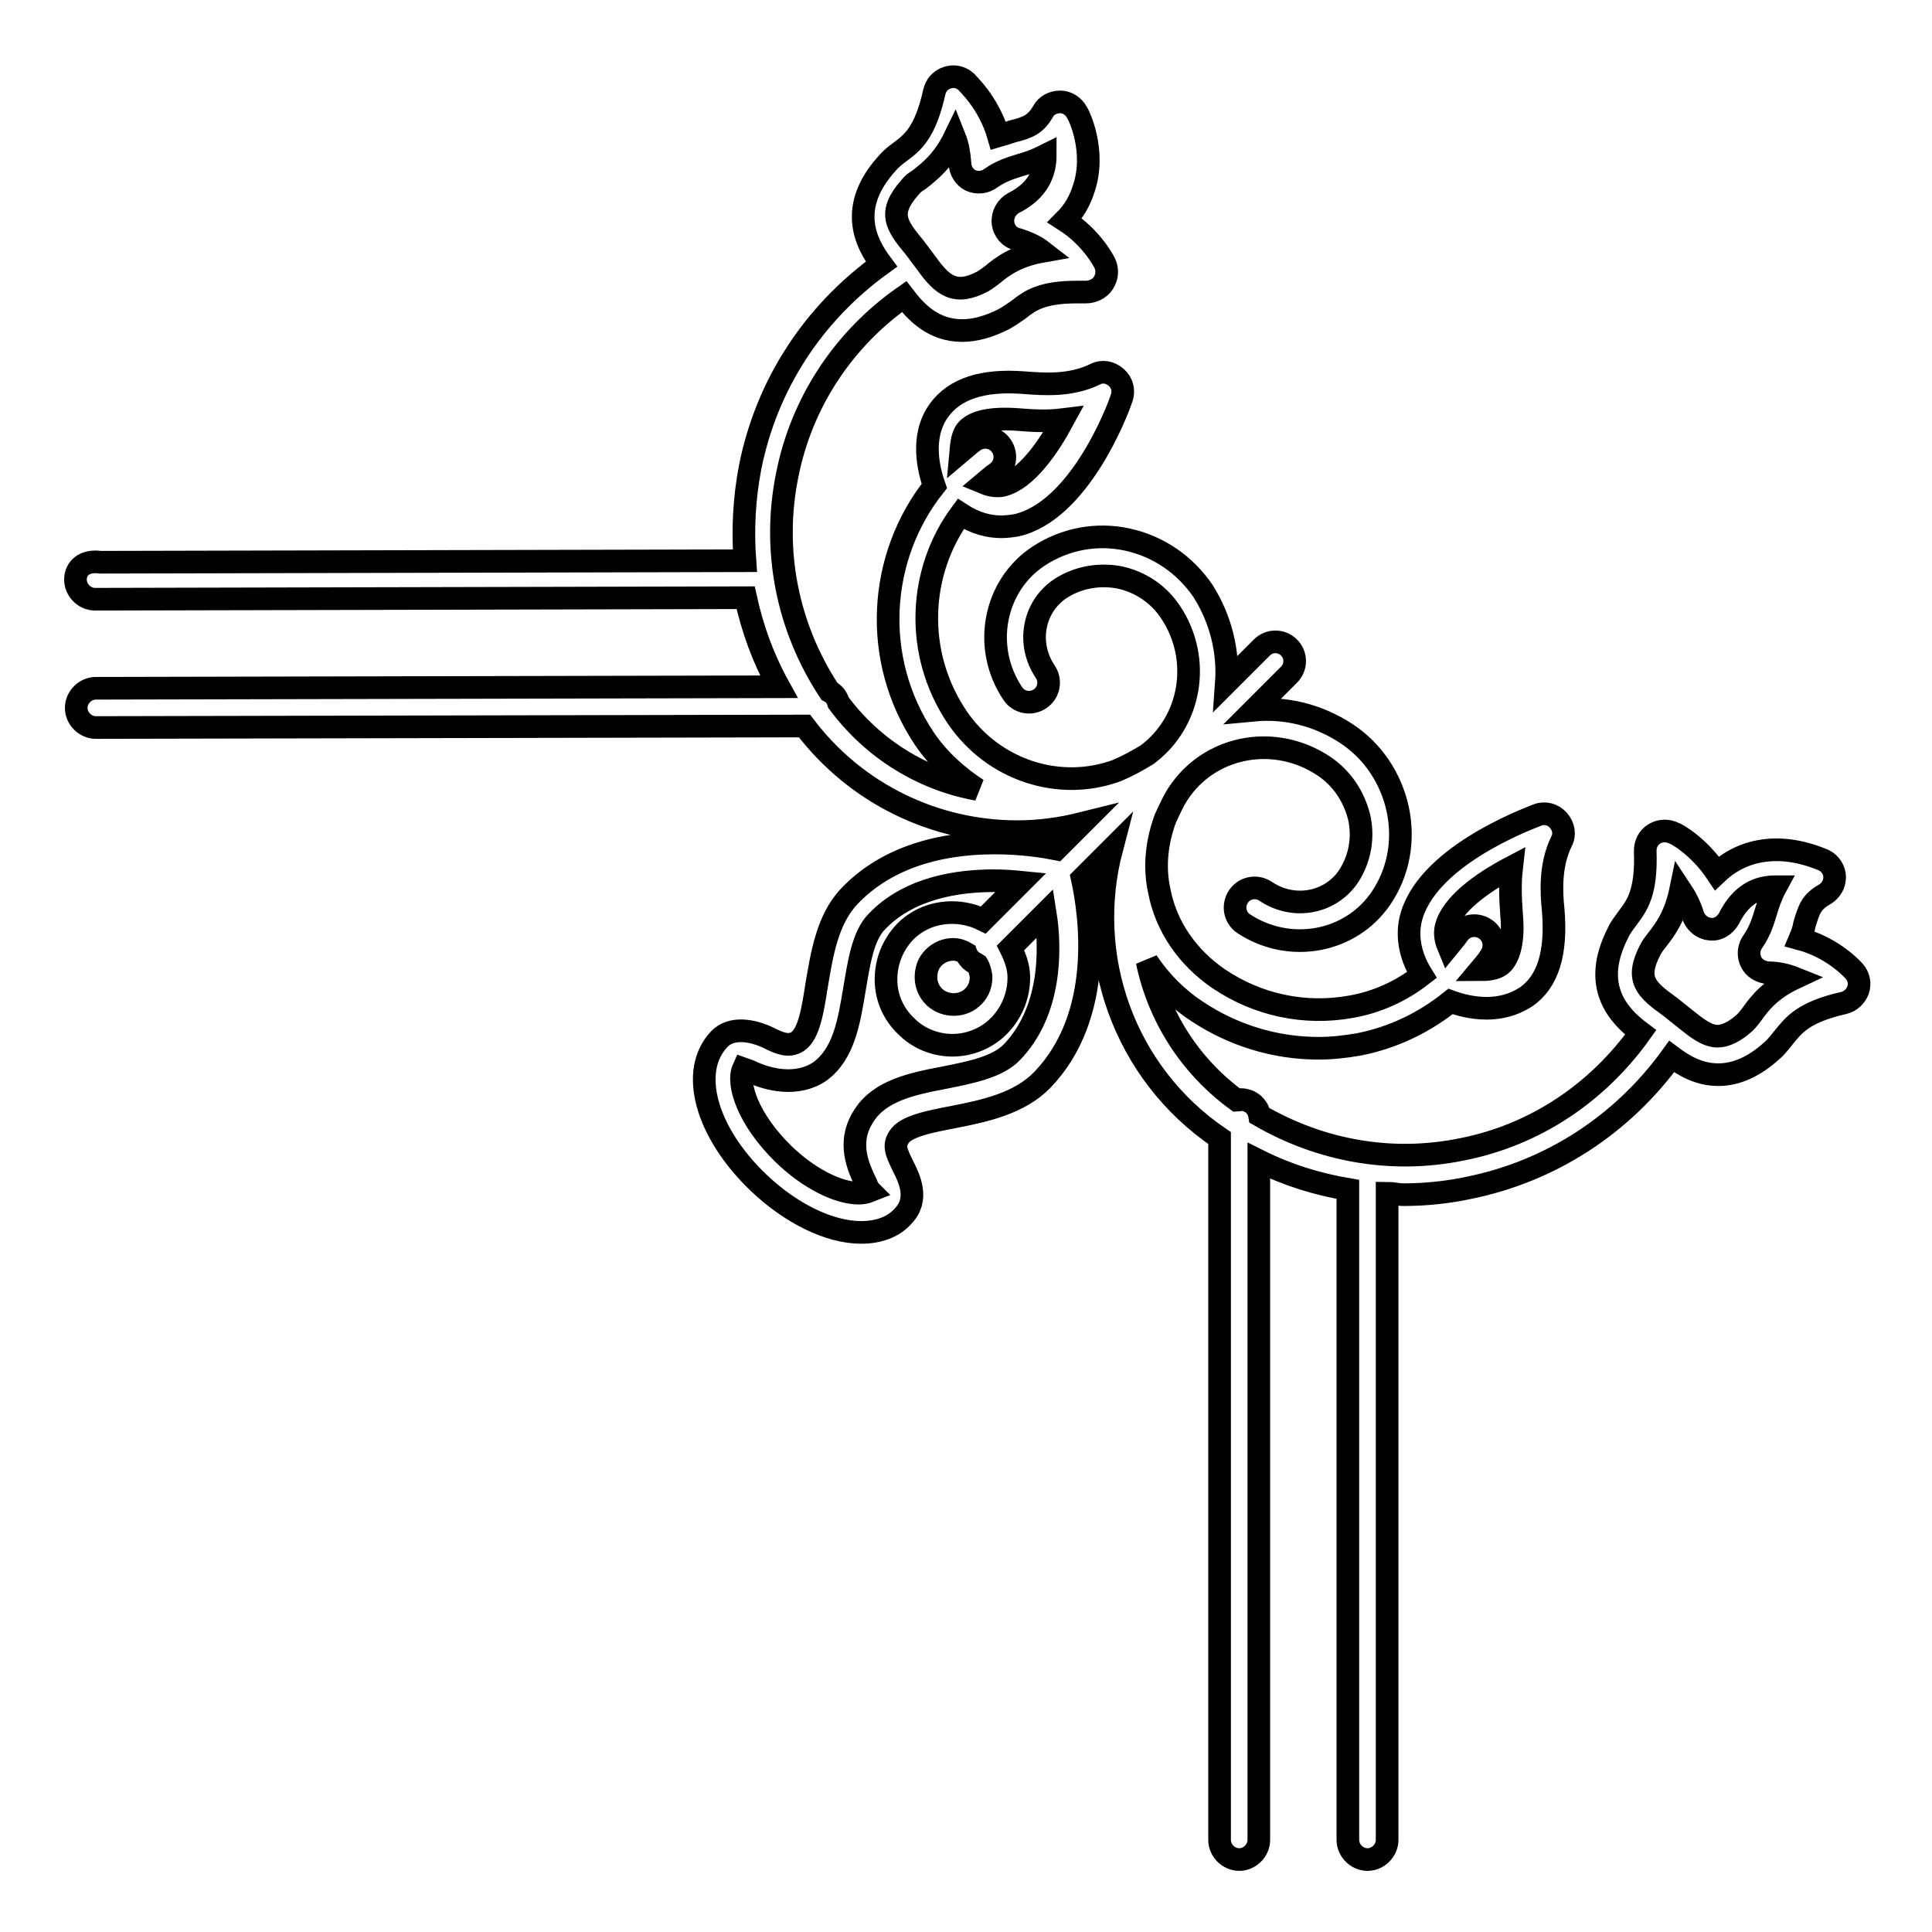 <?xml version="1.0" encoding="utf-8"?>
<!-- Svg Vector Icons : http://www.onlinewebfonts.com/icon -->
<!DOCTYPE svg PUBLIC "-//W3C//DTD SVG 1.1//EN" "http://www.w3.org/Graphics/SVG/1.1/DTD/svg11.dtd">
<svg version="1.1" xmlns="http://www.w3.org/2000/svg" xmlns:xlink="http://www.w3.org/1999/xlink" x="0px" y="0px" viewBox="0 0 256 256" enable-background="new 0 0 256 256" xml:space="preserve">
<g><g><g><g><path stroke-width="3" fill-opacity="0" stroke="#000000"  d="M10,76.8c0,1.4,1.2,2.6,2.6,2.6l0,0l86.2-0.2c0.9,4.1,2.3,8,4.4,11.8l-90.5,0.2c-1.4,0-2.6,1.2-2.6,2.6c0,1.4,1.2,2.6,2.6,2.6l0,0l93.9-0.2c6.9,9.1,17.4,14,28.2,14c2.9,0,5.8-0.4,8.6-1.1l-3.4,3.4c-1.5-0.3-4.5-0.8-8.2-0.8c-8.2,0-14.8,2.4-19.2,7c-3,3.1-3.7,7.8-4.4,11.9c-0.5,3.2-1,6.4-2.5,7.4c-1.2,0.8-2.5,0.2-3.9-0.5c-2.1-1-4.9-1.5-6.5,0.2c-4,4.2-1.8,12.3,5.2,19c4.3,4.1,9.4,6.6,13.6,6.6c2.3,0,4.3-0.7,5.6-2.2c2.1-2.2,0.8-4.9,0-6.5c-1-2-1.3-2.8-0.6-3.9c0.9-1.5,4.2-2.1,7.3-2.7c4.1-0.8,8.7-1.8,11.7-4.9c8.2-8.5,6.4-21.7,5.3-26.7l3.9-3.9c-3.7,14.1,1.5,29.6,14.3,38.3v93c0,1.4,1.2,2.6,2.6,2.6c1.4,0,2.6-1.2,2.6-2.6v-90c3.8,1.9,7.7,3.1,11.8,3.8v86.2c0,1.4,1.2,2.6,2.6,2.6c1.4,0,2.6-1.2,2.6-2.6v-85.7c0.7,0,1.4,0.2,2.2,0.2c2.8,0,5.8-0.3,8.6-0.9c10.9-2.2,20.4-8.4,26.9-17.4c1.6,1.2,3.6,2.4,6.2,2.4l0,0c2.4,0,4.8-1.1,7.1-3.2c0.6-0.5,1.1-1.2,1.6-1.8c1.3-1.6,2.6-3.3,7.9-4.5c0.9-0.2,1.6-0.9,1.9-1.7c0.3-0.9,0.1-1.8-0.5-2.5c-0.1-0.1-2.7-3.1-7.2-4.3c0.3-0.7,0.5-1.3,0.6-1.9c0.6-2,0.9-3,2.7-4c0.8-0.5,1.3-1.3,1.3-2.3c0-0.9-0.6-1.8-1.4-2.2c-0.3-0.1-3-1.4-6.3-1.4c-3.1,0-5.8,1.1-7.9,3.1c-2.4-3.6-5.5-5.3-5.7-5.3c-0.8-0.4-1.8-0.4-2.6,0.1c-0.8,0.5-1.2,1.3-1.2,2.3c0.2,5.5-1.1,7.2-2.3,8.8c-0.5,0.7-1,1.3-1.3,2c-3.7,7.2,0.2,11.1,3,13.2c-5.7,8-14,13.6-23.7,15.5c-9.3,1.9-18.7,0.2-26.8-4.5c-0.2-1.2-1.2-2.1-2.5-2.1c-0.2,0-0.3,0.1-0.5,0.1c-6.3-4.6-10.4-11.2-11.9-18.4c1.7,2.6,4,4.9,6.6,6.6c4.8,3.2,10.4,4.9,16.1,4.9c1.8,0,3.5-0.2,5.3-0.5c4.6-0.9,8.7-2.9,12.2-5.7c1.1,0.4,2.8,0.9,4.8,0.9c1.7,0,3.5-0.4,5.2-1.5c2.9-2,4.1-5.8,3.6-11.6c-0.2-2-0.5-5.7,1.1-9c0.5-0.9,0.3-2-0.4-2.8c-0.7-0.8-1.8-1.1-2.8-0.7c-1.5,0.6-14.9,5.6-16.8,13.9c-0.4,1.8-0.3,4.4,1.5,7.3c-2.7,2.1-5.9,3.6-9.4,4.2c-6.1,1.1-12.3-0.2-17.5-3.7c-4.1-2.8-7-6.9-7.9-11.7c-0.7-3.2-0.3-6.5,0.8-9.5c0.6-1.3,1.2-2.7,2.1-3.9c0,0,0,0,0,0c4.3-5.9,12.6-7.3,18.9-3.1c2.4,1.6,4,4,4.7,6.8c0.6,2.7,0.1,5.5-1.4,7.8c-2.4,3.6-7.3,4.5-11,2c-1.2-0.8-2.8-0.5-3.6,0.7c-0.8,1.2-0.5,2.8,0.7,3.6c6.1,4,14.2,2.5,18.2-3.4c2.3-3.4,3.1-7.6,2.2-11.8c-0.9-4.1-3.3-7.7-6.8-10c-3.8-2.5-8.1-3.5-12.3-3.1l4.7-4.7c1-1,1-2.6,0-3.6c-1-1-2.6-1-3.6,0l-4.7,4.7c0.3-4.1-0.7-8.4-3.1-12.2c-2.4-3.5-5.9-5.9-10-6.8c-4.1-0.9-8.3-0.1-11.8,2.2c-5.9,3.9-7.5,12.1-3.4,18.2c0.8,1.2,2.4,1.5,3.6,0.7c1.2-0.8,1.5-2.4,0.7-3.6c-2.5-3.7-1.6-8.6,2-11c2.3-1.5,5.1-2,7.8-1.5c2.8,0.6,5.2,2.2,6.8,4.6c4.2,6.3,2.7,14.6-3.1,18.9c0,0,0,0,0,0c-1.3,0.8-2.6,1.5-4,2.1c-7.6,2.8-16.4,0-21.2-7.1c-5.7-8.5-5.1-19.3,0.5-26.9c2,1.3,3.8,1.7,5.4,1.7c0.7,0,1.4-0.1,2-0.2c8.3-1.9,13.4-15.2,13.9-16.8c0.4-1,0.1-2.1-0.7-2.8c-0.8-0.7-1.9-0.9-2.8-0.4c-3.3,1.6-6.9,1.3-9.5,1.1c-5.4-0.4-9.1,0.8-11.2,3.7c-2.5,3.5-1.3,8-0.6,10c-7.4,9.3-8.4,22.9-1.3,33.5c1.9,2.8,4.4,5,7,6.7c-7.2-1.3-13.8-5.3-18.4-11.5c-0.2-0.7-0.6-1.2-1.2-1.5c-5.6-8.5-7.6-18.7-5.6-28.6c1.9-9.7,7.5-18.1,15.5-23.7c1.6,2.1,3.9,4.5,7.7,4.5c1.7,0,3.5-0.5,5.5-1.5c0.7-0.4,1.3-0.8,2-1.3c1.5-1.2,3.1-2.3,7.7-2.3l1.2,0c0.8,0,1.8-0.4,2.3-1.2c0.5-0.8,0.6-1.7,0.2-2.6c-0.1-0.2-1.7-3.4-5.3-5.7c1.2-1.2,2-2.6,2.5-4.2c1.7-5-0.7-9.9-0.9-10.1c-0.4-0.8-1.3-1.4-2.2-1.4c-1,0-1.9,0.5-2.3,1.3c-1,1.7-2,2.1-4,2.6c-0.6,0.2-1.2,0.4-1.9,0.6c-1.3-4.5-4.2-7-4.3-7.2c-0.7-0.6-1.6-0.8-2.5-0.5c-0.9,0.3-1.5,1-1.7,1.9c-1.2,5.4-2.9,6.7-4.5,7.9c-0.7,0.5-1.3,1-1.8,1.6c-5.2,5.8-2.8,10.5-0.7,13.3c-9,6.5-15.2,15.9-17.4,26.9c-0.8,4.2-1,8.3-0.7,12.4l-85.4,0.2C11.2,74.2,10,75.3,10,76.8z M134.1,139.4c-1.9,2-5.5,2.7-9,3.4c-4.2,0.8-8.5,1.7-10.6,5c-2.4,3.6-0.7,7,0.3,9.1c0.1,0.3,0.3,0.7,0.5,0.9c-0.5,0.2-1,0.3-1.5,0.3c-2.8,0-6.7-2-10-5.2c-4.7-4.6-6.2-9.3-5.3-11.3c0.3,0.1,0.7,0.3,1,0.4c2.3,1.1,6.1,2,9.1,0c3.2-2.3,3.9-6.6,4.6-10.8c0.6-3.5,1.1-7.2,3-9.1c4.3-4.5,10.8-5.4,15.5-5.4c1.3,0,2.6,0.1,3.6,0.2l-5,5c-3.4-1.7-7.7-1.2-10.4,1.6c-1.6,1.7-2.5,3.9-2.5,6.3c0,2.4,1,4.6,2.7,6.2c1.6,1.6,3.8,2.5,6.1,2.5c2.4,0,4.7-1,6.3-2.7c1.6-1.7,2.5-3.9,2.5-6.3c0-1.4-0.5-2.7-1.1-3.9l4.6-4.6C139.3,126,139.2,134.1,134.1,139.4z M130,129.4c0,1-0.3,1.9-1,2.6c-1.3,1.4-3.7,1.5-5.2,0.1c-0.7-0.7-1.1-1.6-1.1-2.6c0-1,0.3-1.9,1-2.6c0.7-0.7,1.6-1.1,2.6-1.1c0.6,0,1.2,0.2,1.7,0.5c0.1,0.3,0.3,0.6,0.6,0.9c0.3,0.3,0.6,0.4,0.9,0.6C129.8,128.3,129.9,128.8,130,129.4z M218.7,125.8c0.2-0.4,0.5-0.8,0.9-1.3c1.1-1.4,2.4-3.2,3.1-6.6c0.6,0.9,1.2,2,1.6,3.3c0.3,1,1.2,1.8,2.2,1.9c1.1,0.2,2.1-0.5,2.6-1.4c1.4-2.8,3.4-4.2,6.1-4.2c0,0,0.1,0,0.1,0c-0.6,1.1-1,2.3-1.3,3.3c-0.4,1.3-0.8,2.6-1.7,3.9c-0.6,0.8-0.7,1.8-0.3,2.7c0.4,0.9,1.3,1.4,2.3,1.5c1.3,0,2.5,0.3,3.5,0.7c-3.2,1.5-4.6,3.3-5.6,4.7c-0.3,0.4-0.6,0.8-1,1.2c-1.3,1.2-2.6,1.8-3.6,1.8c-1.5,0-2.9-1.2-4.3-2.3l-2-1.6C218.1,131.1,216.6,129.8,218.7,125.8z M191.6,122.9c0.7-3,4.7-5.9,8.7-8c-0.3,2.6-0.1,4.8,0,6.4c0.3,3.3-0.3,5.7-1.5,6.6c-0.7,0.5-1.7,0.6-2.7,0.6c0.5-0.6,1-1.1,1.4-1.8c0.8-1.2,0.5-2.8-0.7-3.6c-1.2-0.8-2.8-0.5-3.6,0.7c-0.4,0.6-0.9,1.1-1.3,1.6C191.4,124.2,191.5,123.3,191.6,122.9z M128,57.1c0.9-1.2,3.2-1.8,7-1.5c1.4,0.1,3.5,0.3,5.9,0c-2,3.7-4.9,7.9-8,8.7c-0.4,0.1-1.3,0.2-2.5-0.3c0.6-0.5,1-0.9,1.6-1.3c1.2-0.8,1.5-2.4,0.7-3.6c-0.8-1.2-2.4-1.5-3.6-0.7c-0.6,0.4-1.2,1-1.8,1.5C127.4,58.8,127.5,57.8,128,57.1z M120.6,24.8c0.3-0.4,0.7-0.7,1.2-1c1.4-1.1,3.2-2.5,4.7-5.6c0.4,1,0.6,2.1,0.7,3.4c0,1,0.6,1.9,1.4,2.3c0.9,0.4,1.9,0.3,2.7-0.3c1.3-0.9,2.5-1.3,3.8-1.7c1.1-0.3,2.2-0.7,3.4-1.3c0,2.1-0.8,4.6-4.2,6.3c-0.9,0.5-1.5,1.5-1.4,2.6c0.1,1.1,0.9,2,1.9,2.2c1.3,0.4,2.4,0.9,3.3,1.6c-3.4,0.6-5.3,2-6.6,3.1c-0.4,0.3-0.8,0.6-1.3,0.9c-3.6,1.9-5.3,0.6-7.5-2.5l-1.5-2C118.7,29.8,117.6,28.2,120.6,24.8z"/></g></g><g></g><g></g><g></g><g></g><g></g><g></g><g></g><g></g><g></g><g></g><g></g><g></g><g></g><g></g><g></g></g></g>
</svg>
